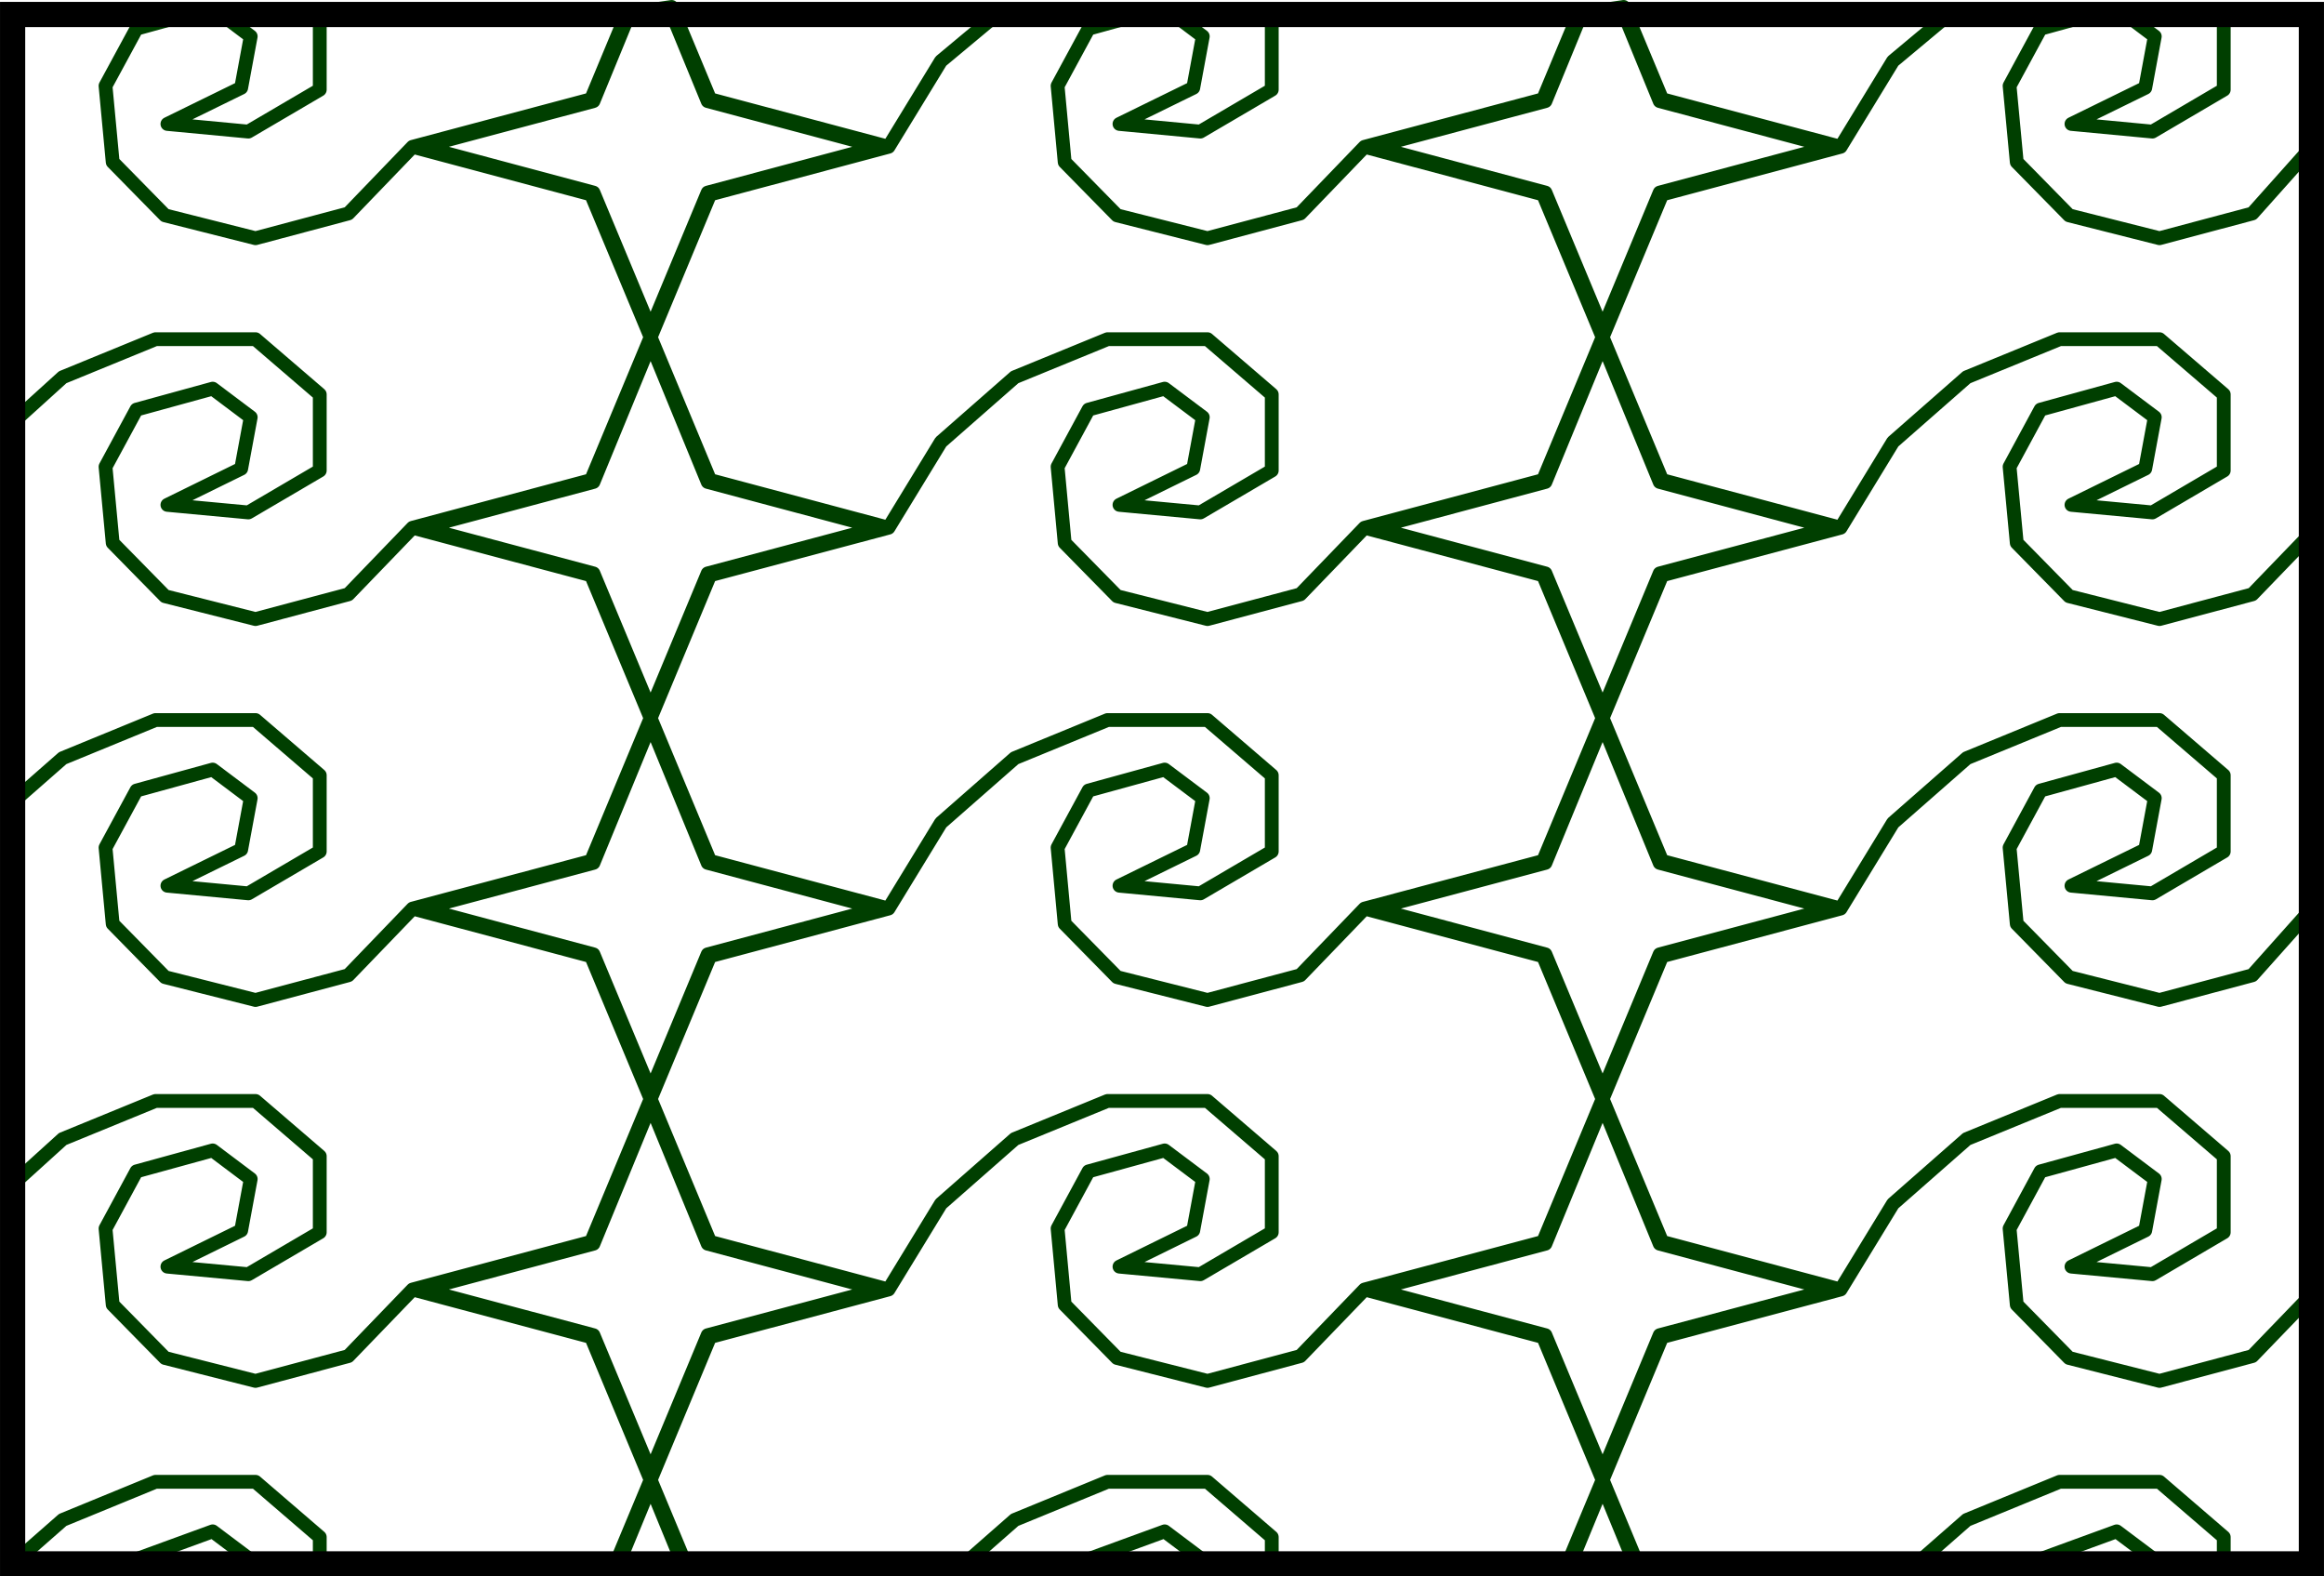 <?xml version="1.0" encoding="UTF-8"?>
<!DOCTYPE svg PUBLIC "-//W3C//DTD SVG 1.1//EN" "http://www.w3.org/Graphics/SVG/1.1/DTD/svg11.dtd">
<!-- Creator: CorelDRAW X6 -->
<svg xmlns="http://www.w3.org/2000/svg" xml:space="preserve" width="48.822mm" height="33.111mm" version="1.1" style="shape-rendering:geometricPrecision; text-rendering:geometricPrecision; image-rendering:optimizeQuality; fill-rule:evenodd; clip-rule:evenodd"
viewBox="0 0 29516 20018"
 xmlns:xlink="http://www.w3.org/1999/xlink">
 <defs>
  <style type="text/css">
   <![CDATA[
    .str0 {stroke:#003F00;stroke-width:175.324;stroke-linecap:round;stroke-linejoin:round}
    .str1 {stroke:black;stroke-width:319.936}
    .fil0 {fill:none}
   ]]>
  </style>
 </defs>
 <g id="Layer_x0020_1">
  <polyline class="fil0 str0" points="222,171 1522,171 3018,171 4318,171 5814,171 7114,171 8610,171 9895,171 11195,171 12691,171 13991,171 15487,171 16787,171 18283,171 19568,171 20868,171 22364,171 23664,171 25160,171 26460,171 27956,171 29356,184 29362,2061 29362,3360 29362,4857 29362,6157 29362,7653 29362,8938 29362,10237 29362,11734 29362,13034 29362,14530 29362,15830 29362,17326 29362,18611 29362,19820 28062,19820 26566,19820 25855,19820 26883,19445 27367,19808 28243,19820 28243,19518 27427,18816 26158,18816 24979,19300 24342,19858 23044,19820 21548,19820 20777,19820 20354,18865 19940,19871 20758,19847 20354,18865 19940,19871 20784,19824 20354,18792 19912,19852 18631,19820 17134,19820 15835,19820 14338,19820 13764,19820 14792,19445 15275,19808 16152,19820 16152,19518 15336,18816 14066,18816 12887,19300 12251,19858 10953,19820 9456,19820 8686,19820 8262,18865 7849,19871 8666,19847 8263,18865 7849,19871 8693,19824 8263,18792 7821,19852 6540,19820 5043,19820 3743,19820 2247,19820 1673,19820 2701,19445 3184,19808 4061,19820 4061,19518 3245,18816 1975,18816 796,19300 160,19858 222,18520 222,17024 222,16374 222,14983 796,14463 1975,13980 3245,13980 4061,14681 4061,15648 3154,16180 2126,16084 3063,15624 3184,14971 2701,14608 1733,14874 1340,15600 1431,16567 2096,17244 3245,17535 4424,17220 5240,16374 7507,15769 8263,13955 9018,15769 11285,16374 9018,16978 8263,18792 7507,16978 5240,16374 7537,15793 8263,14028 8988,15793 11164,16374 8988,16954 8263,18695 7537,16954 5361,16374 7537,15793 8263,14028 8988,15793 11285,16374 11950,15286 12887,14463 14066,13980 15336,13980 16152,14681 16152,15648 15245,16180 14218,16084 15155,15624 15276,14971 14792,14608 13825,14874 13432,15600 13522,16567 14187,17244 15336,17535 16515,17220 17331,16374 19598,15769 20354,13955 21110,15769 23377,16374 21110,16978 20354,18792 19598,16978 17331,16374 19628,15793 20354,14028 21079,15793 23256,16374 21079,16954 20354,18695 19628,16954 17452,16374 19628,15793 20354,14028 21079,15793 23377,16374 24042,15286 24979,14463 26158,13980 27427,13980 28243,14681 28243,15648 27337,16180 26309,16084 27246,15624 27367,14971 26883,14608 25916,14874 25523,15600 25614,16567 26279,17244 27427,17535 28606,17220 29404,16393 29362,15074 29362,13578 29362,12278 29362,11537 28606,12384 27427,12698 26279,12408 25614,11731 25523,10763 25916,10038 26883,9772 27367,10135 27246,10788 26309,11247 27337,11344 28243,10812 28243,9844 27427,9143 26158,9143 24979,9627 24042,10449 23377,11537 21079,10957 20354,9192 19628,10957 17452,11537 19628,12118 20354,13859 21079,12118 23256,11537 21079,10957 20354,9192 19628,10957 17331,11537 19598,12142 20354,13955 21110,12142 23377,11537 21110,10933 20354,9119 19598,10933 17331,11537 16515,12384 15336,12698 14187,12408 13522,11731 13432,10763 13825,10038 14792,9772 15276,10135 15155,10788 14218,11247 15245,11344 16152,10812 16152,9844 15336,9143 14066,9143 12887,9627 11950,10449 11285,11537 8988,10957 8263,9192 7537,10957 5361,11537 7537,12118 8263,13859 8988,12118 11164,11537 8988,10957 8263,9192 7537,10957 5240,11537 7507,12142 8263,13955 9018,12142 11285,11537 9018,10933 8263,9119 7507,10933 5240,11537 4424,12384 3245,12698 2096,12408 1431,11731 1340,10763 1733,10038 2701,9772 3184,10135 3063,10788 2126,11247 3154,11344 4061,10812 4061,9844 3245,9143 1975,9143 796,9627 160,10185 222,8907 222,7411 222,6701 222,5310 796,4790 1975,4307 3245,4307 4061,5008 4061,5975 3154,6507 2126,6411 3063,5951 3184,5298 2701,4935 1733,5201 1340,5927 1431,6894 2096,7571 3245,7861 4424,7547 5240,6701 7507,6096 8263,4282 9018,6096 11285,6701 9018,7305 8263,9119 7507,7305 5240,6701 7537,6120 8263,4355 8988,6120 11164,6701 8988,7281 8263,9022 7537,7281 5361,6701 7537,6120 8263,4355 8988,6120 11285,6701 11950,5612 12887,4790 14066,4307 15336,4307 16152,5008 16152,5975 15245,6507 14218,6411 15155,5951 15276,5298 14792,4935 13825,5201 13432,5927 13522,6894 14187,7571 15336,7861 16515,7547 17331,6701 19598,6096 20354,4282 21110,6096 23377,6701 21110,7305 20354,9119 19598,7305 17331,6701 19628,6120 20354,4355 21079,6120 23256,6701 21079,7281 20354,9022 19628,7281 17452,6701 19628,6120 20354,4355 21079,6120 23377,6701 24042,5612 24979,4790 26158,4307 27427,4307 28243,5008 28243,5975 27337,6507 26309,6411 27246,5951 27367,5298 26883,4935 25916,5201 25523,5927 25614,6894 26279,7571 27427,7861 28606,7547 29404,6720 29362,5401 29362,3905 29362,2605 29362,1864 28606,2711 27427,3025 26279,2735 25614,2058 25523,1090 25916,365 26732,140 26980,171 27367,462 27246,1115 26309,1574 27337,1671 28243,1139 28243,171 26913,171 25417,171 24767,171 24042,776 23377,1864 21079,1284 20597,109 20078,189 19628,1284 17452,1864 19628,2445 20354,4186 21079,2445 23256,1864 21079,1284 20597,109 20078,189 19628,1284 17331,1864 19598,2469 20354,4282 21110,2469 23377,1864 21110,1260 20621,88 20052,171 19598,1260 17331,1864 16515,2711 15336,3025 14187,2735 13522,2058 13432,1090 13825,365 14641,140 14889,171 15276,462 15155,1115 14218,1574 15245,1671 16152,1139 16152,171 14822,171 13326,171 12676,171 11950,776 11285,1864 8988,1284 8505,109 7987,189 7537,1284 5361,1864 7537,2445 8263,4186 8988,2445 11164,1864 8988,1284 8505,109 7987,189 7537,1284 5240,1864 7507,2469 8263,4282 9018,2469 11285,1864 9018,1260 8530,88 7960,171 7507,1260 5240,1864 4424,2711 3245,3025 2096,2735 1431,2058 1340,1090 1733,365 2549,140 2797,171 3184,462 3063,1115 2126,1574 3154,1671 4061,1139 4061,171 "/>
  <rect class="fil0 str1" x="160" y="184" width="29196" height="19674"/>
 </g>
</svg>
